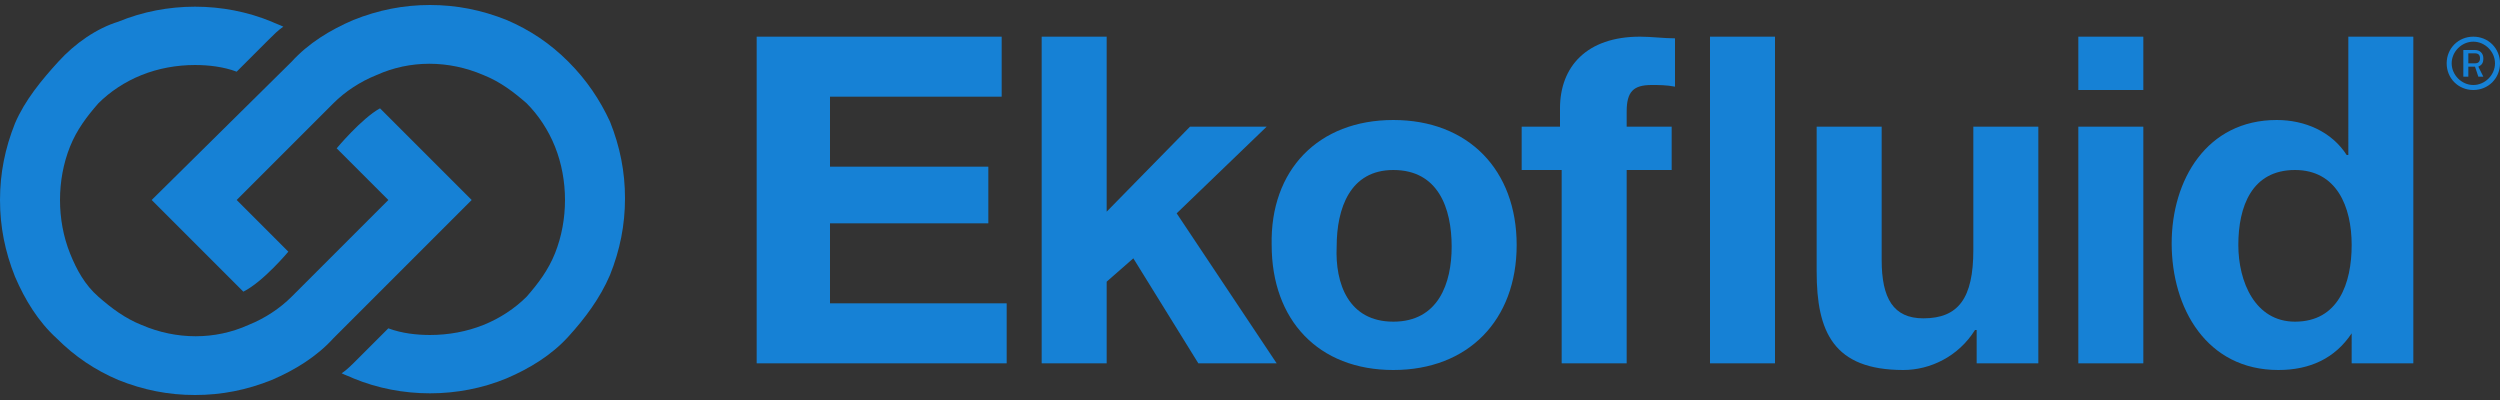<?xml version="1.0" encoding="utf-8"?>
<!-- Generator: Adobe Illustrator 21.0.0, SVG Export Plug-In . SVG Version: 6.00 Build 0)  -->
<svg version="1.1" id="Layer_1" xmlns="http://www.w3.org/2000/svg" xmlns:xlink="http://www.w3.org/1999/xlink" x="0px" y="0px"
	 viewBox="0 0 150 24" style="enable-background:new 0 0 150 24;" xml:space="preserve">
<rect x="0" y="0" width="150" height="24" fill="#333333" stroke="none"/>
<style type="text/css">
	.st0{fill:#1681D5;}
	.st1{fill:#FFFFFF;}
</style>
<g>
	<polygon class="st0" points="45.4,2.2 60.1,2.2 60.1,5.8 49.8,5.8 49.8,10 59.3,10 59.3,13.4 49.8,13.4 49.8,18.2 60.4,18.2 
		60.4,21.8 45.4,21.8 	"/>
	<polygon class="st0" points="62.5,2.2 66.4,2.2 66.4,12.7 71.4,7.6 76,7.6 70.6,12.8 76.6,21.8 71.9,21.8 68,15.5 66.4,16.9 
		66.4,21.8 62.5,21.8 	"/>
	<g>
		<path class="st0" d="M83.6,19.3c2.7,0,3.5-2.3,3.5-4.5c0-2.3-0.8-4.6-3.5-4.6c-2.6,0-3.4,2.3-3.4,4.6C80.1,17,80.9,19.3,83.6,19.3
			 M83.6,7.2c4.5,0,7.4,3,7.4,7.5c0,4.5-2.9,7.5-7.4,7.5c-4.5,0-7.3-3-7.3-7.5C76.2,10.2,79.1,7.2,83.6,7.2"/>
		<path class="st0" d="M102.6,2.2h3.9v19.6h-3.9V2.2z M93.6,10.2h-2.3V7.6h2.3V6.5c0-2.5,1.6-4.3,4.8-4.3c0.7,0,1.4,0.1,2.1,0.1v2.9
			c-0.5-0.1-1-0.1-1.4-0.1c-1.1,0-1.5,0.4-1.5,1.6v0.9h2.7v2.6h-2.7v11.6h-3.9V10.2z"/>
		<path class="st0" d="M122.3,21.8h-3.7v-2h-0.1c-1,1.6-2.7,2.4-4.3,2.4c-4.2,0-5.2-2.3-5.2-5.9V7.6h3.9v8c0,2.3,0.7,3.5,2.5,3.5
			c2.1,0,3-1.2,3-4.1V7.6h3.9V21.8z"/>
	</g>
	<path class="st0" d="M124.7,7.6h3.9v14.2h-3.9V7.6z M128.6,5.4h-3.9V2.2h3.9V5.4z"/>
	<g>
		<path class="st0" d="M137.7,10.2c-2.6,0-3.4,2.2-3.4,4.5c0,2.2,1,4.6,3.4,4.6c2.6,0,3.4-2.3,3.4-4.6
			C141.1,12.4,140.2,10.2,137.7,10.2 M141.1,20L141.1,20c-1,1.5-2.5,2.2-4.4,2.2c-4.3,0-6.4-3.7-6.4-7.6c0-3.8,2.1-7.4,6.3-7.4
			c1.7,0,3.3,0.7,4.2,2.1h0.1V2.2h3.9v19.6h-3.7V20z"/>
		<path class="st0" d="M148.4,5.1c-0.7,0-1.3-0.6-1.3-1.3c0-0.7,0.6-1.3,1.3-1.3s1.3,0.6,1.3,1.3C149.7,4.5,149.1,5.1,148.4,5.1
			 M148.4,2.2c-0.9,0-1.6,0.7-1.6,1.6c0,0.9,0.7,1.6,1.6,1.6s1.6-0.7,1.6-1.6C150,2.9,149.3,2.2,148.4,2.2"/>
		<path class="st0" d="M148.1,3.8h0.4c0.2,0,0.3-0.1,0.3-0.3s-0.1-0.3-0.3-0.3h-0.4V3.8z M147.8,3h0.7c0.3,0,0.5,0.2,0.5,0.5
			c0,0.3-0.1,0.4-0.3,0.5l0.3,0.6h-0.3L148.5,4h-0.4v0.6h-0.3V3z"/>
		<path class="st0" d="M20.2,8.9l3.1,3.1l-5.8,5.8c-0.7,0.7-1.6,1.3-2.6,1.7c-2,0.9-4.3,0.9-6.4,0c-1-0.4-1.8-1-2.6-1.7
			s-1.3-1.6-1.7-2.6c-0.4-1-0.6-2.1-0.6-3.2c0-1.1,0.2-2.2,0.6-3.2c0.4-1,1-1.8,1.7-2.6c0.7-0.7,1.6-1.3,2.6-1.7
			c1-0.4,2.1-0.6,3.2-0.6c0.8,0,1.7,0.1,2.5,0.4l1.9-1.9c0.3-0.3,0.6-0.6,0.9-0.8c-0.2-0.1-0.5-0.2-0.7-0.3c-2.9-1.2-6.3-1.2-9.2,0
			C5.8,1.7,4.5,2.6,3.5,3.7S1.5,6,0.9,7.4C0.3,8.9,0,10.4,0,12c0,1.6,0.3,3.1,0.9,4.6c0.6,1.4,1.4,2.7,2.5,3.7
			c1.1,1.1,2.3,1.9,3.7,2.5c1.5,0.6,3,0.9,4.6,0.9c1.6,0,3.1-0.3,4.6-0.9c1.4-0.6,2.7-1.4,3.7-2.5l8.3-8.3l-5.5-5.5
			C21.7,7.1,20.2,8.9,20.2,8.9"/>
		<path class="st0" d="M17.3,15.1L14.2,12L20,6.2c0.7-0.7,1.6-1.3,2.6-1.7c2-0.9,4.3-0.9,6.4,0c1,0.4,1.8,1,2.6,1.7
			c0.7,0.7,1.3,1.6,1.7,2.6c0.4,1,0.6,2.1,0.6,3.2s-0.2,2.2-0.6,3.2c-0.4,1-1,1.8-1.7,2.6c-0.7,0.7-1.6,1.3-2.6,1.7
			c-1,0.4-2.1,0.6-3.2,0.6c-0.8,0-1.7-0.1-2.5-0.4l-1.9,1.9c-0.3,0.3-0.6,0.6-0.9,0.8c0.2,0.1,0.5,0.2,0.7,0.3
			c2.9,1.2,6.3,1.2,9.2,0c1.4-0.6,2.7-1.4,3.7-2.5s1.9-2.3,2.5-3.7c0.6-1.5,0.9-3,0.9-4.6s-0.3-3.1-0.9-4.6C36,6,35.2,4.8,34.1,3.7
			c-1.1-1.1-2.3-1.9-3.7-2.5c-1.5-0.6-3-0.9-4.6-0.9c-1.6,0-3.1,0.3-4.6,0.9c-1.4,0.6-2.7,1.4-3.7,2.5L9.1,12l5.5,5.5
			C15.8,16.9,17.3,15.1,17.3,15.1"/>
	</g>
</g>
<g>
	<polygon class="st1" points="45.4,63.2 60.1,63.2 60.1,66.8 49.8,66.8 49.8,71 59.3,71 59.3,74.4 49.8,74.4 49.8,79.2 60.4,79.2 
		60.4,82.8 45.4,82.8 	"/>
	<polygon class="st1" points="62.5,63.2 66.4,63.2 66.4,73.7 71.4,68.6 76,68.6 70.6,73.8 76.6,82.8 71.9,82.8 68,76.5 66.4,77.9 
		66.4,82.8 62.5,82.8 	"/>
	<g>
		<path class="st1" d="M83.6,80.3c2.7,0,3.5-2.3,3.5-4.5c0-2.3-0.8-4.6-3.5-4.6c-2.6,0-3.4,2.3-3.4,4.6C80.1,78,80.9,80.3,83.6,80.3
			 M83.6,68.2c4.5,0,7.4,3,7.4,7.5c0,4.5-2.9,7.5-7.4,7.5c-4.5,0-7.3-3-7.3-7.5C76.2,71.2,79.1,68.2,83.6,68.2"/>
		<path class="st1" d="M102.6,63.2h3.9v19.6h-3.9V63.2z M93.6,71.2h-2.3v-2.6h2.3v-1.1c0-2.5,1.6-4.3,4.8-4.3c0.7,0,1.4,0.1,2.1,0.1
			v2.9c-0.5-0.1-1-0.1-1.4-0.1c-1.1,0-1.5,0.4-1.5,1.6v0.9h2.7v2.6h-2.7v11.6h-3.9V71.2z"/>
		<path class="st1" d="M122.3,82.8h-3.7v-2h-0.1c-1,1.6-2.7,2.4-4.3,2.4c-4.2,0-5.2-2.3-5.2-5.9v-8.8h3.9v8c0,2.3,0.7,3.5,2.5,3.5
			c2.1,0,3-1.2,3-4.1v-7.5h3.9V82.8z"/>
	</g>
	<path class="st1" d="M124.7,68.6h3.9v14.2h-3.9V68.6z M128.6,66.4h-3.9v-3.2h3.9V66.4z"/>
	<g>
		<path class="st1" d="M137.7,71.2c-2.6,0-3.4,2.2-3.4,4.5c0,2.2,1,4.6,3.4,4.6c2.6,0,3.4-2.3,3.4-4.6
			C141.1,73.4,140.2,71.2,137.7,71.2 M141.1,81L141.1,81c-1,1.5-2.5,2.2-4.4,2.2c-4.3,0-6.4-3.7-6.4-7.6c0-3.8,2.1-7.4,6.3-7.4
			c1.7,0,3.3,0.7,4.2,2.1h0.1v-7.2h3.9v19.6h-3.7V81z"/>
		<path class="st1" d="M148.4,66.1c-0.7,0-1.3-0.6-1.3-1.3c0-0.7,0.6-1.3,1.3-1.3s1.3,0.6,1.3,1.3C149.7,65.5,149.1,66.1,148.4,66.1
			 M148.4,63.2c-0.9,0-1.6,0.7-1.6,1.6c0,0.9,0.7,1.6,1.6,1.6s1.6-0.7,1.6-1.6C150,63.9,149.3,63.2,148.4,63.2"/>
		<path class="st1" d="M148.1,64.8h0.4c0.2,0,0.3-0.1,0.3-0.3c0-0.2-0.1-0.3-0.3-0.3h-0.4V64.8z M147.8,64h0.7
			c0.3,0,0.5,0.2,0.5,0.5c0,0.3-0.1,0.4-0.3,0.5l0.3,0.6h-0.3l-0.3-0.6h-0.4v0.6h-0.3V64z"/>
		<path class="st1" d="M20.2,69.9l3.1,3.1l-5.8,5.8c-0.7,0.7-1.6,1.3-2.6,1.7c-2,0.9-4.3,0.9-6.4,0c-1-0.4-1.8-1-2.6-1.7
			s-1.3-1.6-1.7-2.6c-0.4-1-0.6-2.1-0.6-3.2s0.2-2.2,0.6-3.2c0.4-1,1-1.8,1.7-2.6c0.7-0.7,1.6-1.3,2.6-1.7c1-0.4,2.1-0.6,3.2-0.6
			c0.8,0,1.7,0.1,2.5,0.4l1.9-1.9c0.3-0.3,0.6-0.6,0.9-0.8c-0.2-0.1-0.5-0.2-0.7-0.3c-2.9-1.2-6.3-1.2-9.2,0
			c-1.4,0.6-2.7,1.4-3.7,2.5c-1.1,1.1-1.9,2.3-2.5,3.7C0.3,69.9,0,71.4,0,73s0.3,3.1,0.9,4.6c0.6,1.4,1.4,2.7,2.5,3.7
			c1.1,1.1,2.3,1.9,3.7,2.5c1.5,0.6,3,0.9,4.6,0.9c1.6,0,3.1-0.3,4.6-0.9c1.4-0.6,2.7-1.4,3.7-2.5l8.3-8.3l-5.5-5.5
			C21.7,68.1,20.2,69.9,20.2,69.9"/>
		<path class="st1" d="M17.3,76.1L14.2,73l5.8-5.8c0.7-0.7,1.6-1.3,2.6-1.7c2-0.9,4.3-0.9,6.4,0c1,0.4,1.8,1,2.6,1.7
			c0.7,0.7,1.3,1.6,1.7,2.6c0.4,1,0.6,2.1,0.6,3.2s-0.2,2.2-0.6,3.2c-0.4,1-1,1.8-1.7,2.6c-0.7,0.7-1.6,1.3-2.6,1.7
			c-1,0.4-2.1,0.6-3.2,0.6c-0.8,0-1.7-0.1-2.5-0.4l-1.9,1.9c-0.3,0.3-0.6,0.6-0.9,0.8c0.2,0.1,0.5,0.2,0.7,0.3
			c2.9,1.2,6.3,1.2,9.2,0c1.4-0.6,2.7-1.4,3.7-2.5c1.1-1.1,1.9-2.3,2.5-3.7c0.6-1.5,0.9-3,0.9-4.6s-0.3-3.1-0.9-4.6
			c-0.6-1.4-1.4-2.7-2.5-3.7c-1.1-1.1-2.3-1.9-3.7-2.5c-1.5-0.6-3-0.9-4.6-0.9c-1.6,0-3.1,0.3-4.6,0.9c-1.4,0.6-2.7,1.4-3.7,2.5
			L9.1,73l5.5,5.5C15.8,77.9,17.3,76.1,17.3,76.1"/>
	</g>
</g>
</svg>
